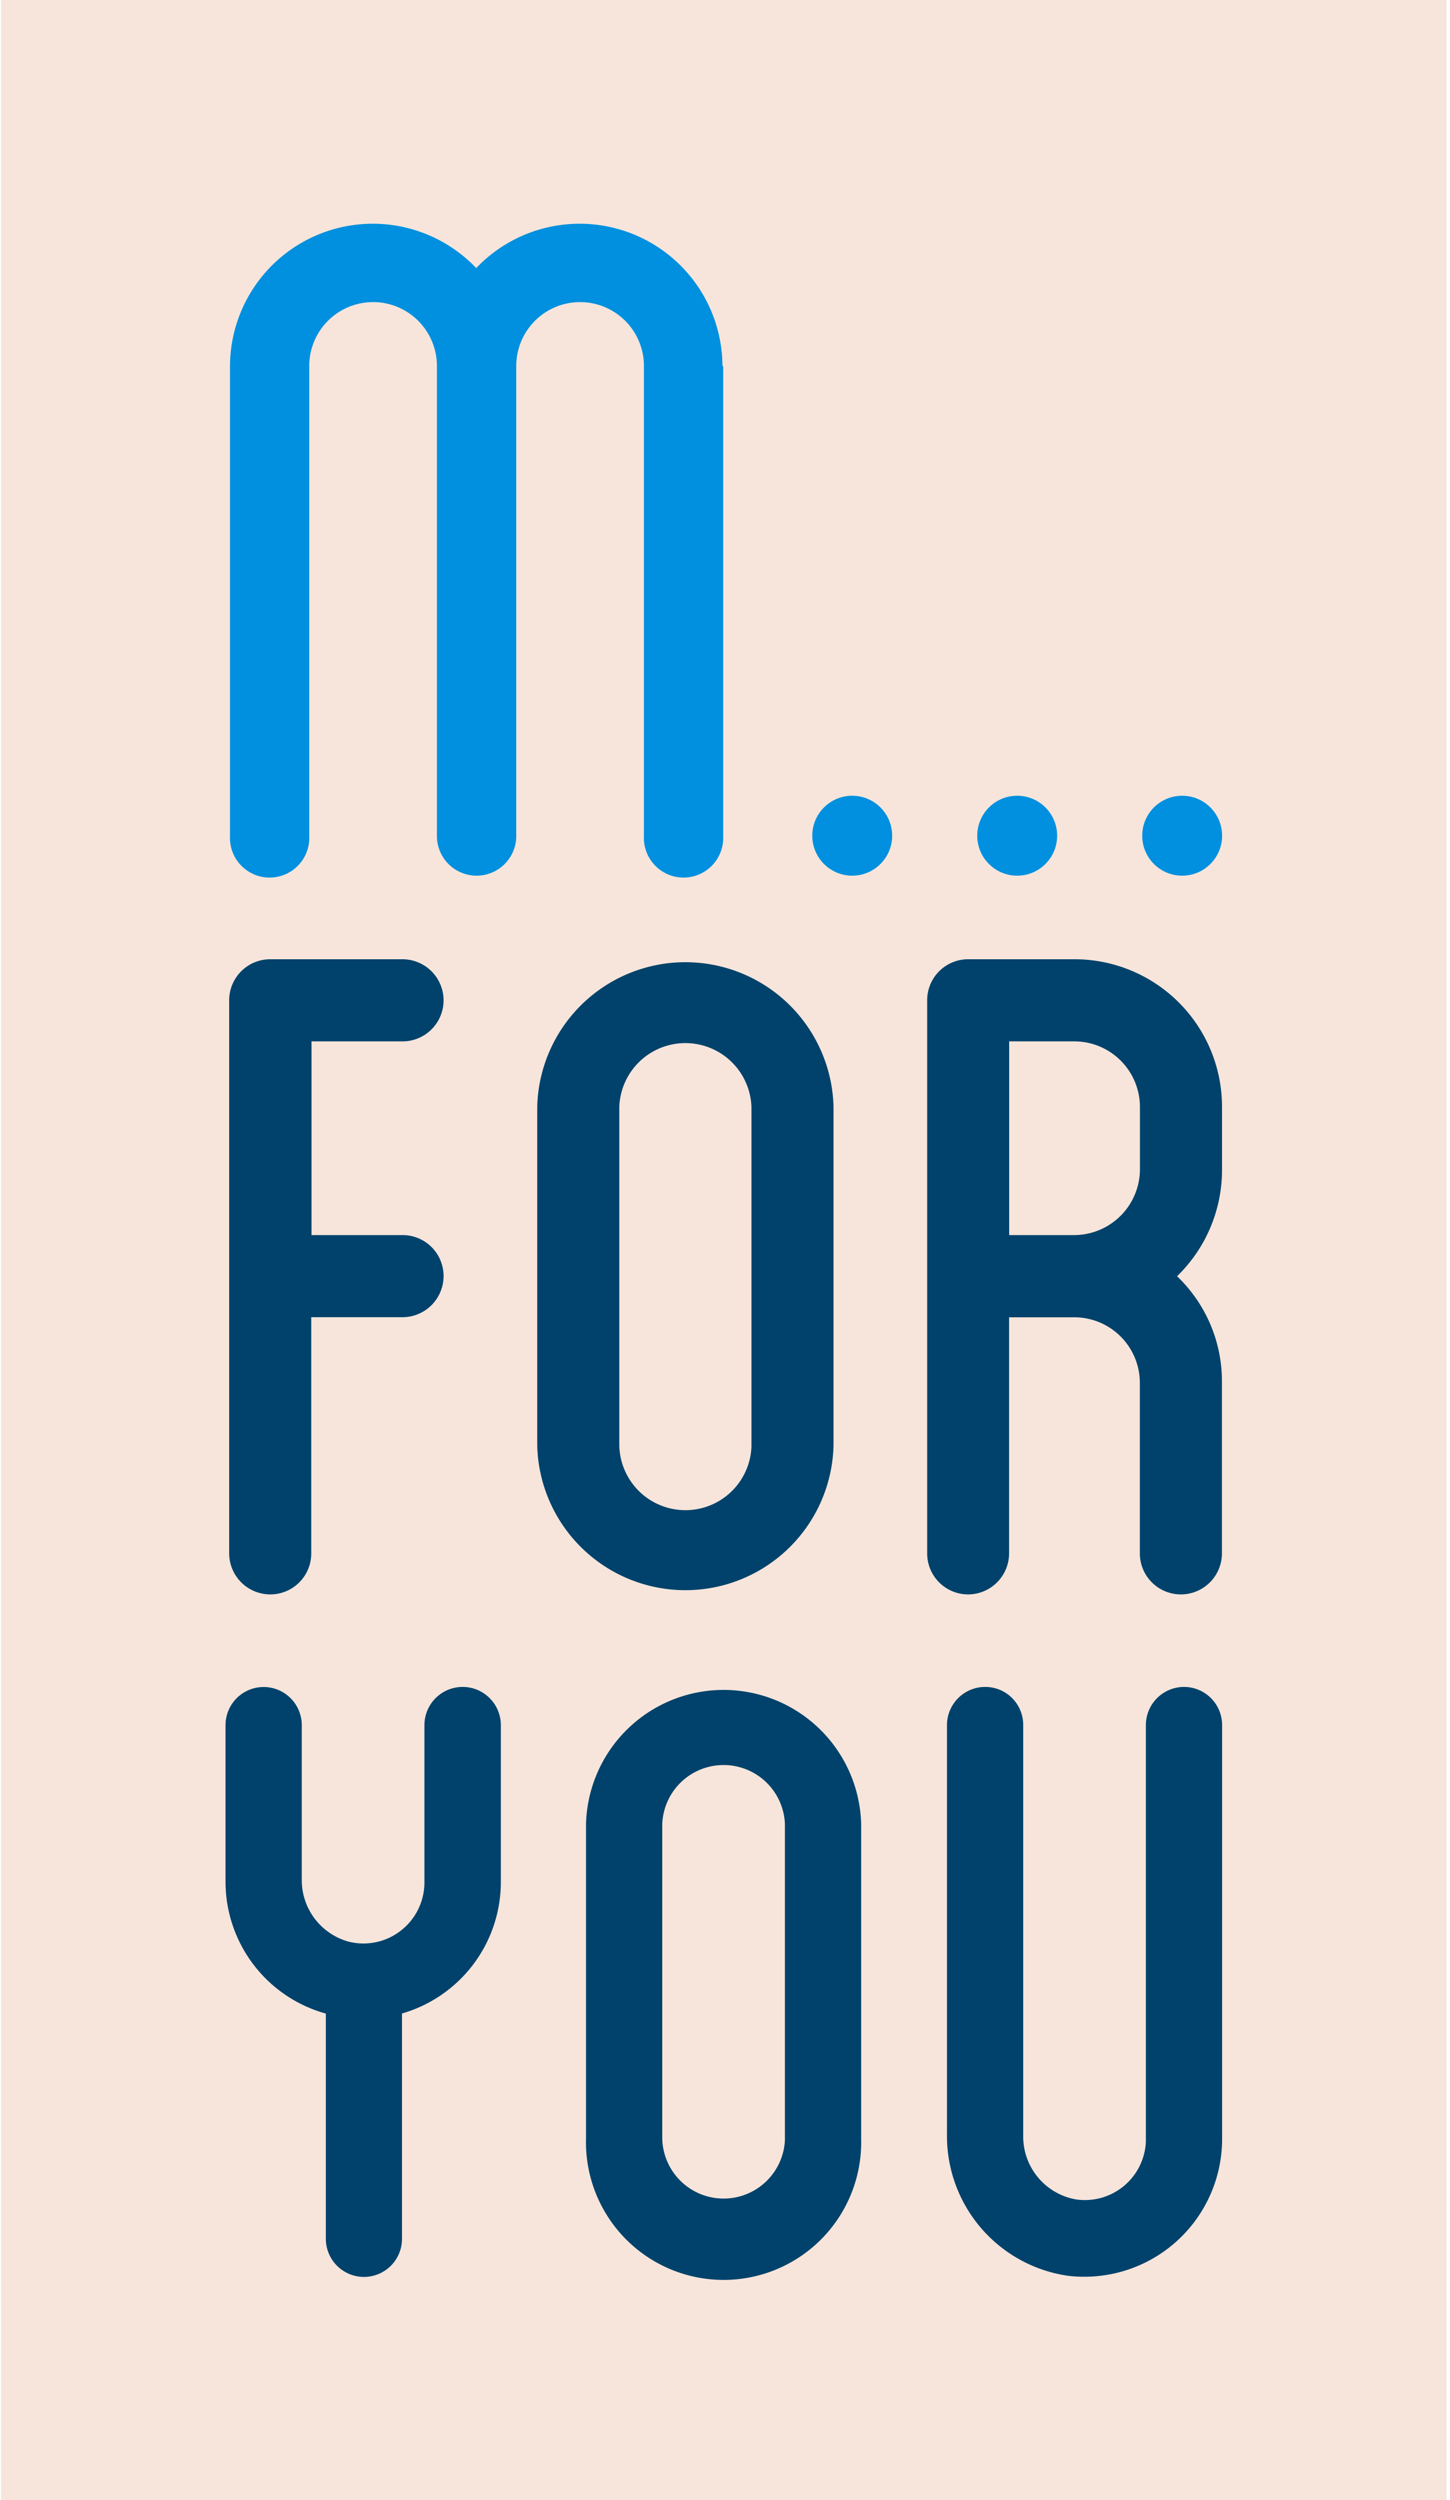 <svg xmlns="http://www.w3.org/2000/svg" viewBox="0 0 159 274">
  <g>
    <rect x="0.11" y="-0.13" width="158.51" height="274.28" fill="#f7e5db"/>
    <path d="M79.22,40.11a15.66,15.66,0,0,0-27-10.73,15.66,15.66,0,0,0-27,10.73V91.62a4.35,4.35,0,1,0,8.69,0V40.11a7,7,0,0,1,14,0V91.62a4.35,4.35,0,0,0,8.7,0h0V40.11a7,7,0,0,1,14,0V91.62a4.35,4.35,0,1,0,8.69,0V40.11Z" fill="#0090df"/>
    <path d="M34.16,114.13v21.23h10a4.49,4.49,0,0,1,4.48,4.49h0a4.51,4.51,0,0,1-4.51,4.51h-10v25.89a4.49,4.49,0,0,1-4.49,4.49h0a4.51,4.51,0,0,1-4.51-4.51h0v-60.6a4.5,4.5,0,0,1,4.5-4.5H44.14a4.51,4.51,0,0,1,4.5,4.5h0a4.5,4.5,0,0,1-4.5,4.5Z" fill="#00426b"/>
    <path d="M91.4,121.3v37.13a16.25,16.25,0,0,1-32.49,0V121.3a16.25,16.25,0,0,1,32.49,0Zm-9,0a7.25,7.25,0,0,0-14.49,0v37.13a7.25,7.25,0,0,0,14.49.17V121.3Z" fill="#00426b"/>
    <path d="M94.43,199.91v34.48a15.09,15.09,0,1,1-30.17,0h0V199.91a15.09,15.09,0,0,1,30.17,0Zm-8.36,0a6.73,6.73,0,0,0-13.45,0v34.48a6.73,6.73,0,0,0,13.45.16V199.91Z" fill="#00426b"/>
    <path d="M108,184.88A4.16,4.16,0,0,1,112.2,189v45.05a7,7,0,0,0,5.8,7,6.7,6.7,0,0,0,7.59-5.67,6.17,6.17,0,0,0,.06-1.05V189.07a4.19,4.19,0,0,1,4.18-4.19h0a4.18,4.18,0,0,1,4.18,4.18h0v45.32a15.1,15.1,0,0,1-15.07,15.14,13.94,13.94,0,0,1-1.94-.12,15.48,15.48,0,0,1-13.16-15.49V189.07h0a4.19,4.19,0,0,1,4.18-4.19h0Z" fill="#00426b"/>
    <path d="M50.72,184.88a4.19,4.19,0,0,0-4.18,4.19h0v17.1A6.7,6.7,0,0,1,39.93,213a6.85,6.85,0,0,1-1.69-.2,7,7,0,0,1-5.15-6.85V189.07a4.18,4.18,0,0,0-8.36,0v17.11a15,15,0,0,0,11,14.5v24.68a4.18,4.18,0,0,0,4.18,4.18h0a4.17,4.17,0,0,0,4.17-4.17h0v-24.7a15,15,0,0,0,10.84-14.5V189.06A4.19,4.19,0,0,0,50.72,184.88Z" fill="#00426b"/>
    <path d="M134,121.3a16.17,16.17,0,0,0-16.17-16.17H106.17a4.49,4.49,0,0,0-4.5,4.5v60.61a4.49,4.49,0,0,0,4.5,4.5h0a4.5,4.5,0,0,0,4.48-4.47v-25.9h7.17a7.19,7.19,0,0,1,7.17,7.17v18.7a4.5,4.5,0,0,0,9,0v-18.7a15.9,15.9,0,0,0-4.92-11.67A16.22,16.22,0,0,0,134,128.05Zm-16.17,14.06h-7.17V114.13h7.17A7.2,7.2,0,0,1,125,121.3v6.75a7.23,7.23,0,0,1-7.15,7.31Z" fill="#00426b"/>
    <circle cx="93.45" cy="91.59" r="4.38" fill="#0090df"/>
    <circle cx="111.54" cy="91.59" r="4.38" fill="#0090df"/>
    <circle cx="129.63" cy="91.59" r="4.38" fill="#0090df"/>
  </g>
</svg>
